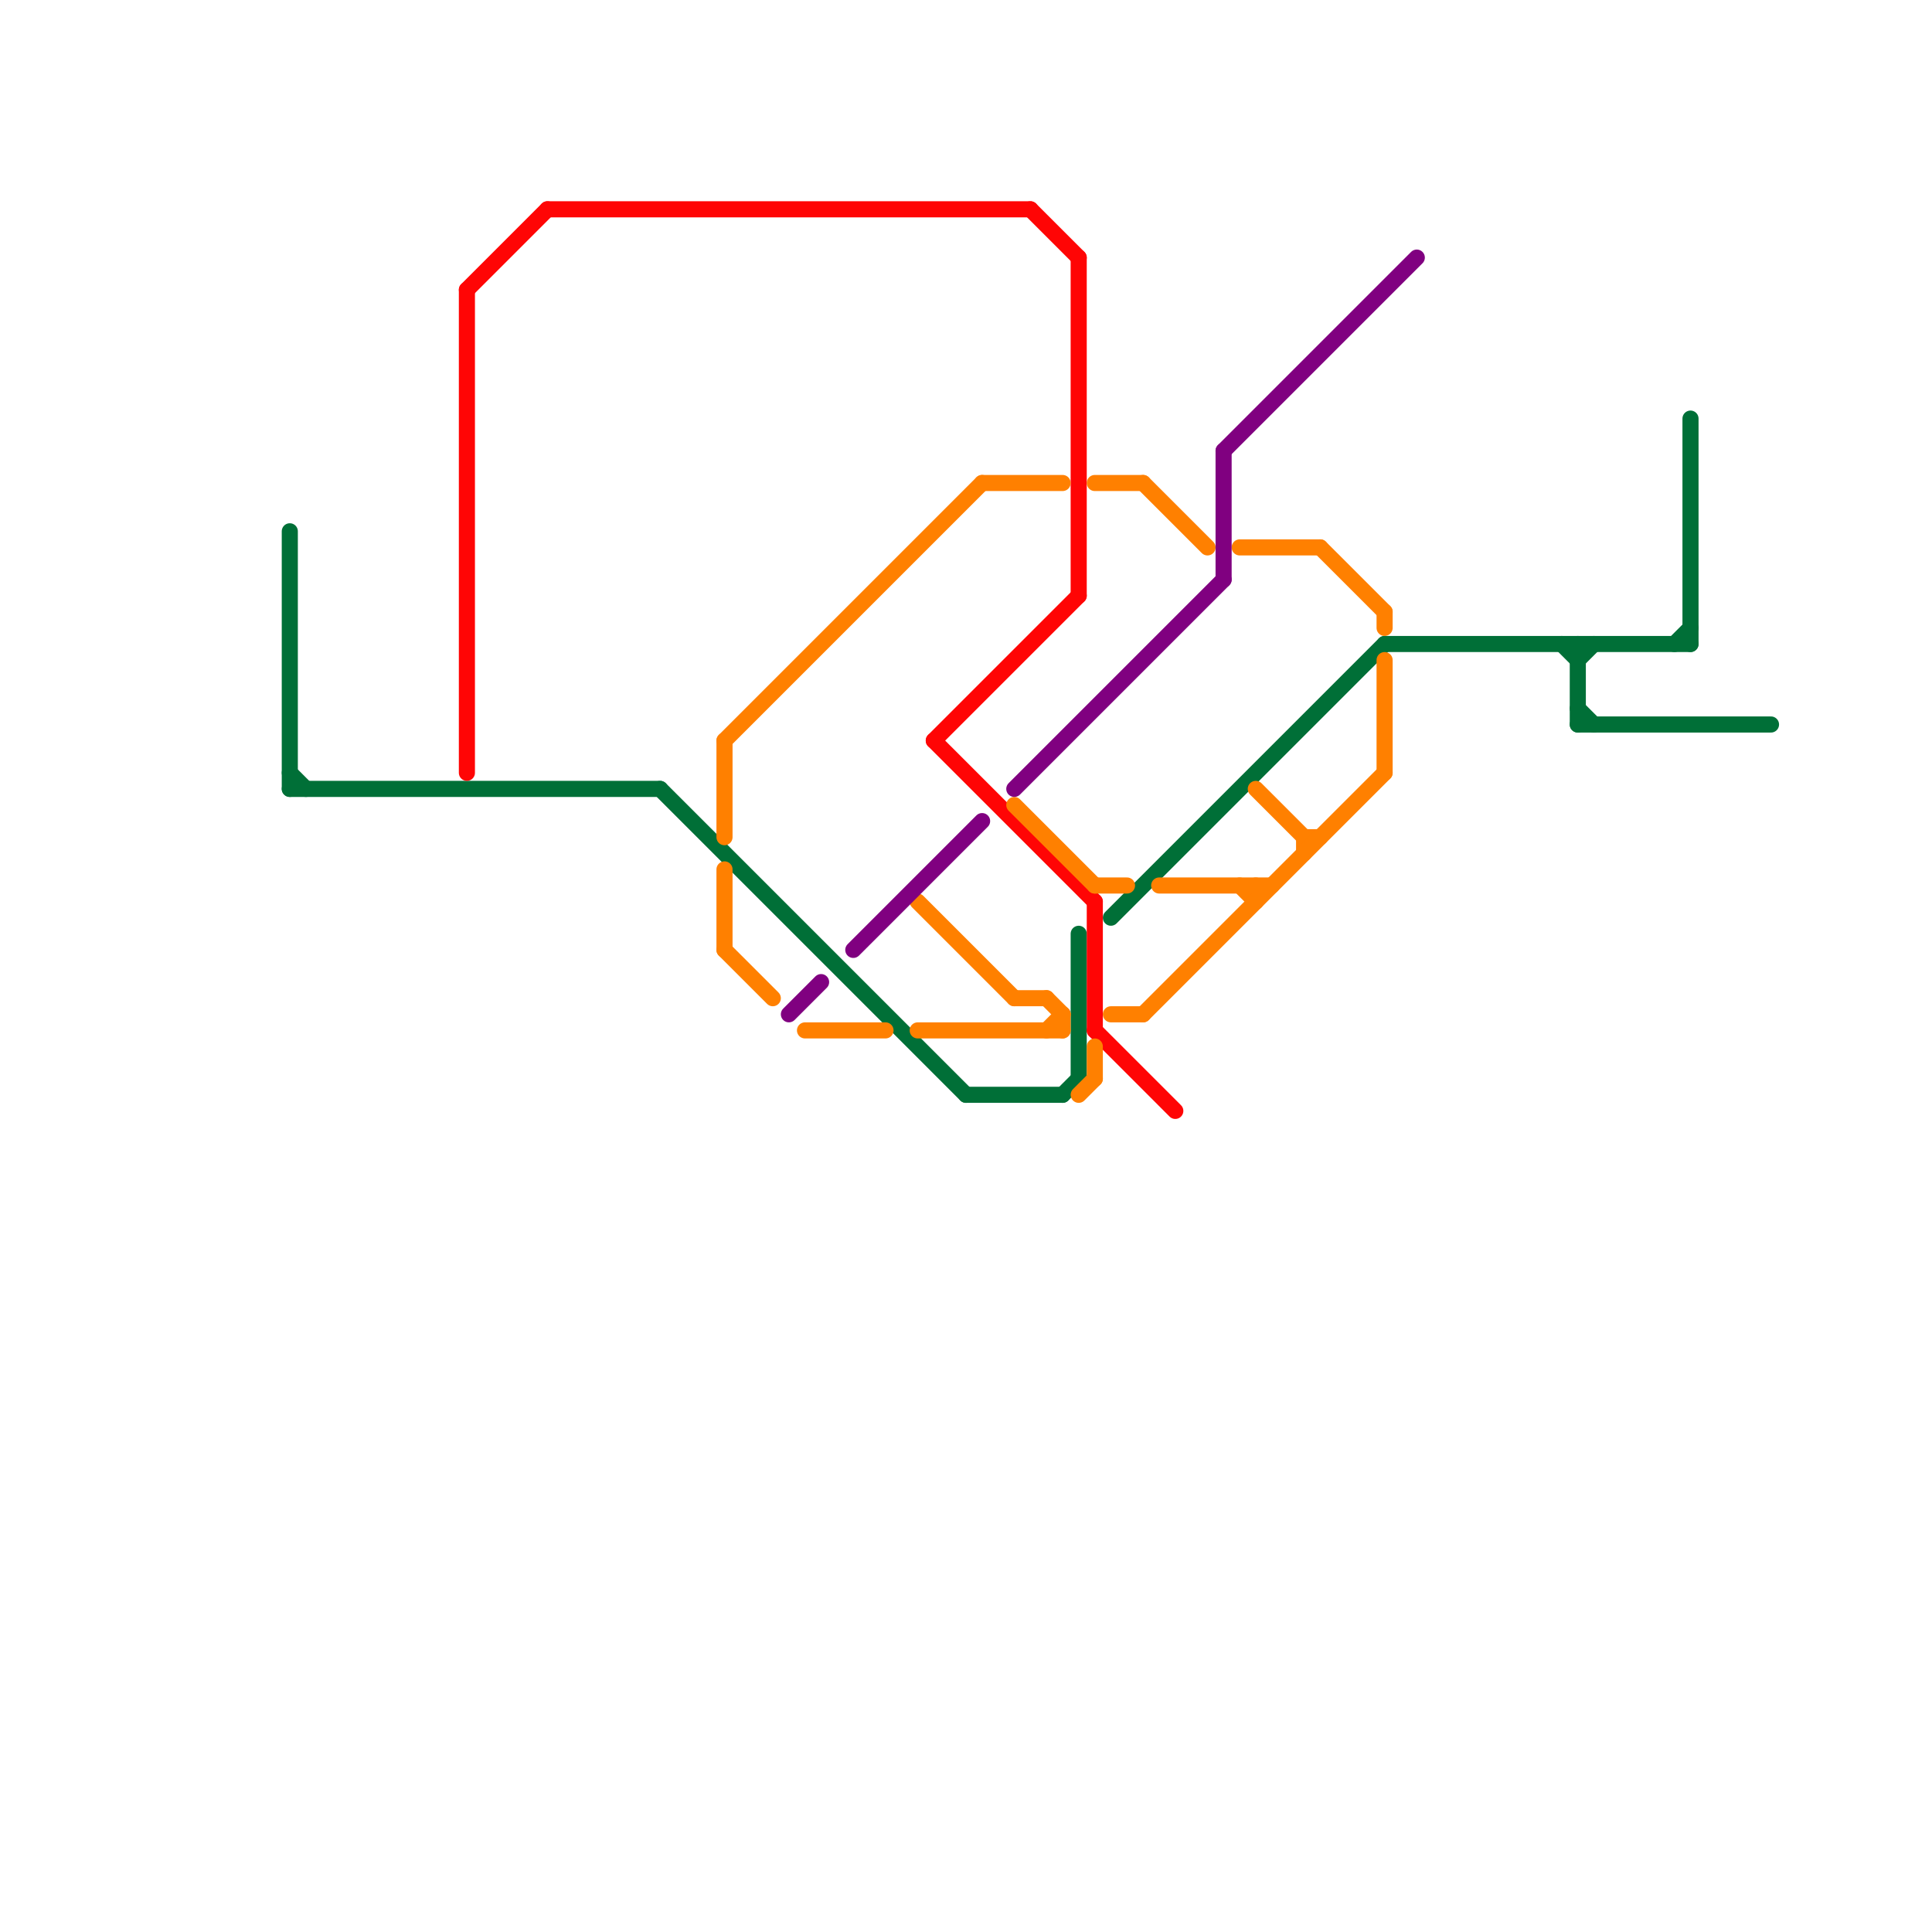 
<svg version="1.1" xmlns="http://www.w3.org/2000/svg" viewBox="0 0 120 120">
<style>text { font: 1px Helvetica; font-weight: 600; white-space: pre; dominant-baseline: central; } line { stroke-width: 1; fill: none; stroke-linecap: round; stroke-linejoin: round; } .c0 { stroke: #006f37 } .c1 { stroke: #ff0505 } .c2 { stroke: #ff8000 } .c3 { stroke: #800080 }</style><defs><g id="wm-xf"><circle r="1.2" fill="#000"/><circle r="0.9" fill="#fff"/><circle r="0.6" fill="#000"/><circle r="0.3" fill="#fff"/></g><g id="wm"><circle r="0.6" fill="#000"/><circle r="0.3" fill="#fff"/></g></defs><line class="c0" x1="66" y1="68" x2="67" y2="67"/><line class="c0" x1="69" y1="57" x2="86" y2="40"/><line class="c0" x1="104" y1="40" x2="105" y2="39"/><line class="c0" x1="67" y1="58" x2="67" y2="67"/><line class="c0" x1="18" y1="33" x2="18" y2="49"/><line class="c0" x1="18" y1="49" x2="41" y2="49"/><line class="c0" x1="41" y1="49" x2="60" y2="68"/><line class="c0" x1="98" y1="41" x2="99" y2="40"/><line class="c0" x1="98" y1="40" x2="98" y2="45"/><line class="c0" x1="98" y1="44" x2="99" y2="45"/><line class="c0" x1="86" y1="40" x2="105" y2="40"/><line class="c0" x1="18" y1="48" x2="19" y2="49"/><line class="c0" x1="97" y1="40" x2="98" y2="41"/><line class="c0" x1="60" y1="68" x2="66" y2="68"/><line class="c0" x1="98" y1="45" x2="110" y2="45"/><line class="c0" x1="105" y1="26" x2="105" y2="40"/><line class="c1" x1="58" y1="46" x2="67" y2="37"/><line class="c1" x1="34" y1="13" x2="64" y2="13"/><line class="c1" x1="29" y1="18" x2="34" y2="13"/><line class="c1" x1="68" y1="64" x2="73" y2="69"/><line class="c1" x1="68" y1="56" x2="68" y2="64"/><line class="c1" x1="29" y1="18" x2="29" y2="48"/><line class="c1" x1="64" y1="13" x2="67" y2="16"/><line class="c1" x1="67" y1="16" x2="67" y2="37"/><line class="c1" x1="58" y1="46" x2="68" y2="56"/><line class="c2" x1="71" y1="30" x2="75" y2="34"/><line class="c2" x1="57" y1="56" x2="63" y2="62"/><line class="c2" x1="77" y1="34" x2="82" y2="34"/><line class="c2" x1="78" y1="49" x2="81" y2="52"/><line class="c2" x1="45" y1="46" x2="61" y2="30"/><line class="c2" x1="45" y1="46" x2="45" y2="52"/><line class="c2" x1="66" y1="63" x2="66" y2="64"/><line class="c2" x1="86" y1="38" x2="86" y2="39"/><line class="c2" x1="57" y1="64" x2="66" y2="64"/><line class="c2" x1="69" y1="63" x2="71" y2="63"/><line class="c2" x1="63" y1="50" x2="68" y2="55"/><line class="c2" x1="86" y1="41" x2="86" y2="48"/><line class="c2" x1="65" y1="64" x2="66" y2="63"/><line class="c2" x1="63" y1="62" x2="65" y2="62"/><line class="c2" x1="82" y1="34" x2="86" y2="38"/><line class="c2" x1="61" y1="30" x2="66" y2="30"/><line class="c2" x1="45" y1="54" x2="45" y2="59"/><line class="c2" x1="81" y1="52" x2="81" y2="53"/><line class="c2" x1="81" y1="52" x2="82" y2="52"/><line class="c2" x1="67" y1="68" x2="68" y2="67"/><line class="c2" x1="50" y1="64" x2="55" y2="64"/><line class="c2" x1="68" y1="65" x2="68" y2="67"/><line class="c2" x1="45" y1="59" x2="48" y2="62"/><line class="c2" x1="65" y1="62" x2="66" y2="63"/><line class="c2" x1="78" y1="55" x2="78" y2="56"/><line class="c2" x1="68" y1="30" x2="71" y2="30"/><line class="c2" x1="77" y1="55" x2="78" y2="56"/><line class="c2" x1="68" y1="55" x2="70" y2="55"/><line class="c2" x1="71" y1="63" x2="86" y2="48"/><line class="c2" x1="72" y1="55" x2="79" y2="55"/><line class="c3" x1="63" y1="49" x2="76" y2="36"/><line class="c3" x1="76" y1="28" x2="76" y2="36"/><line class="c3" x1="76" y1="28" x2="88" y2="16"/><line class="c3" x1="49" y1="63" x2="51" y2="61"/><line class="c3" x1="53" y1="59" x2="61" y2="51"/>
</svg>
